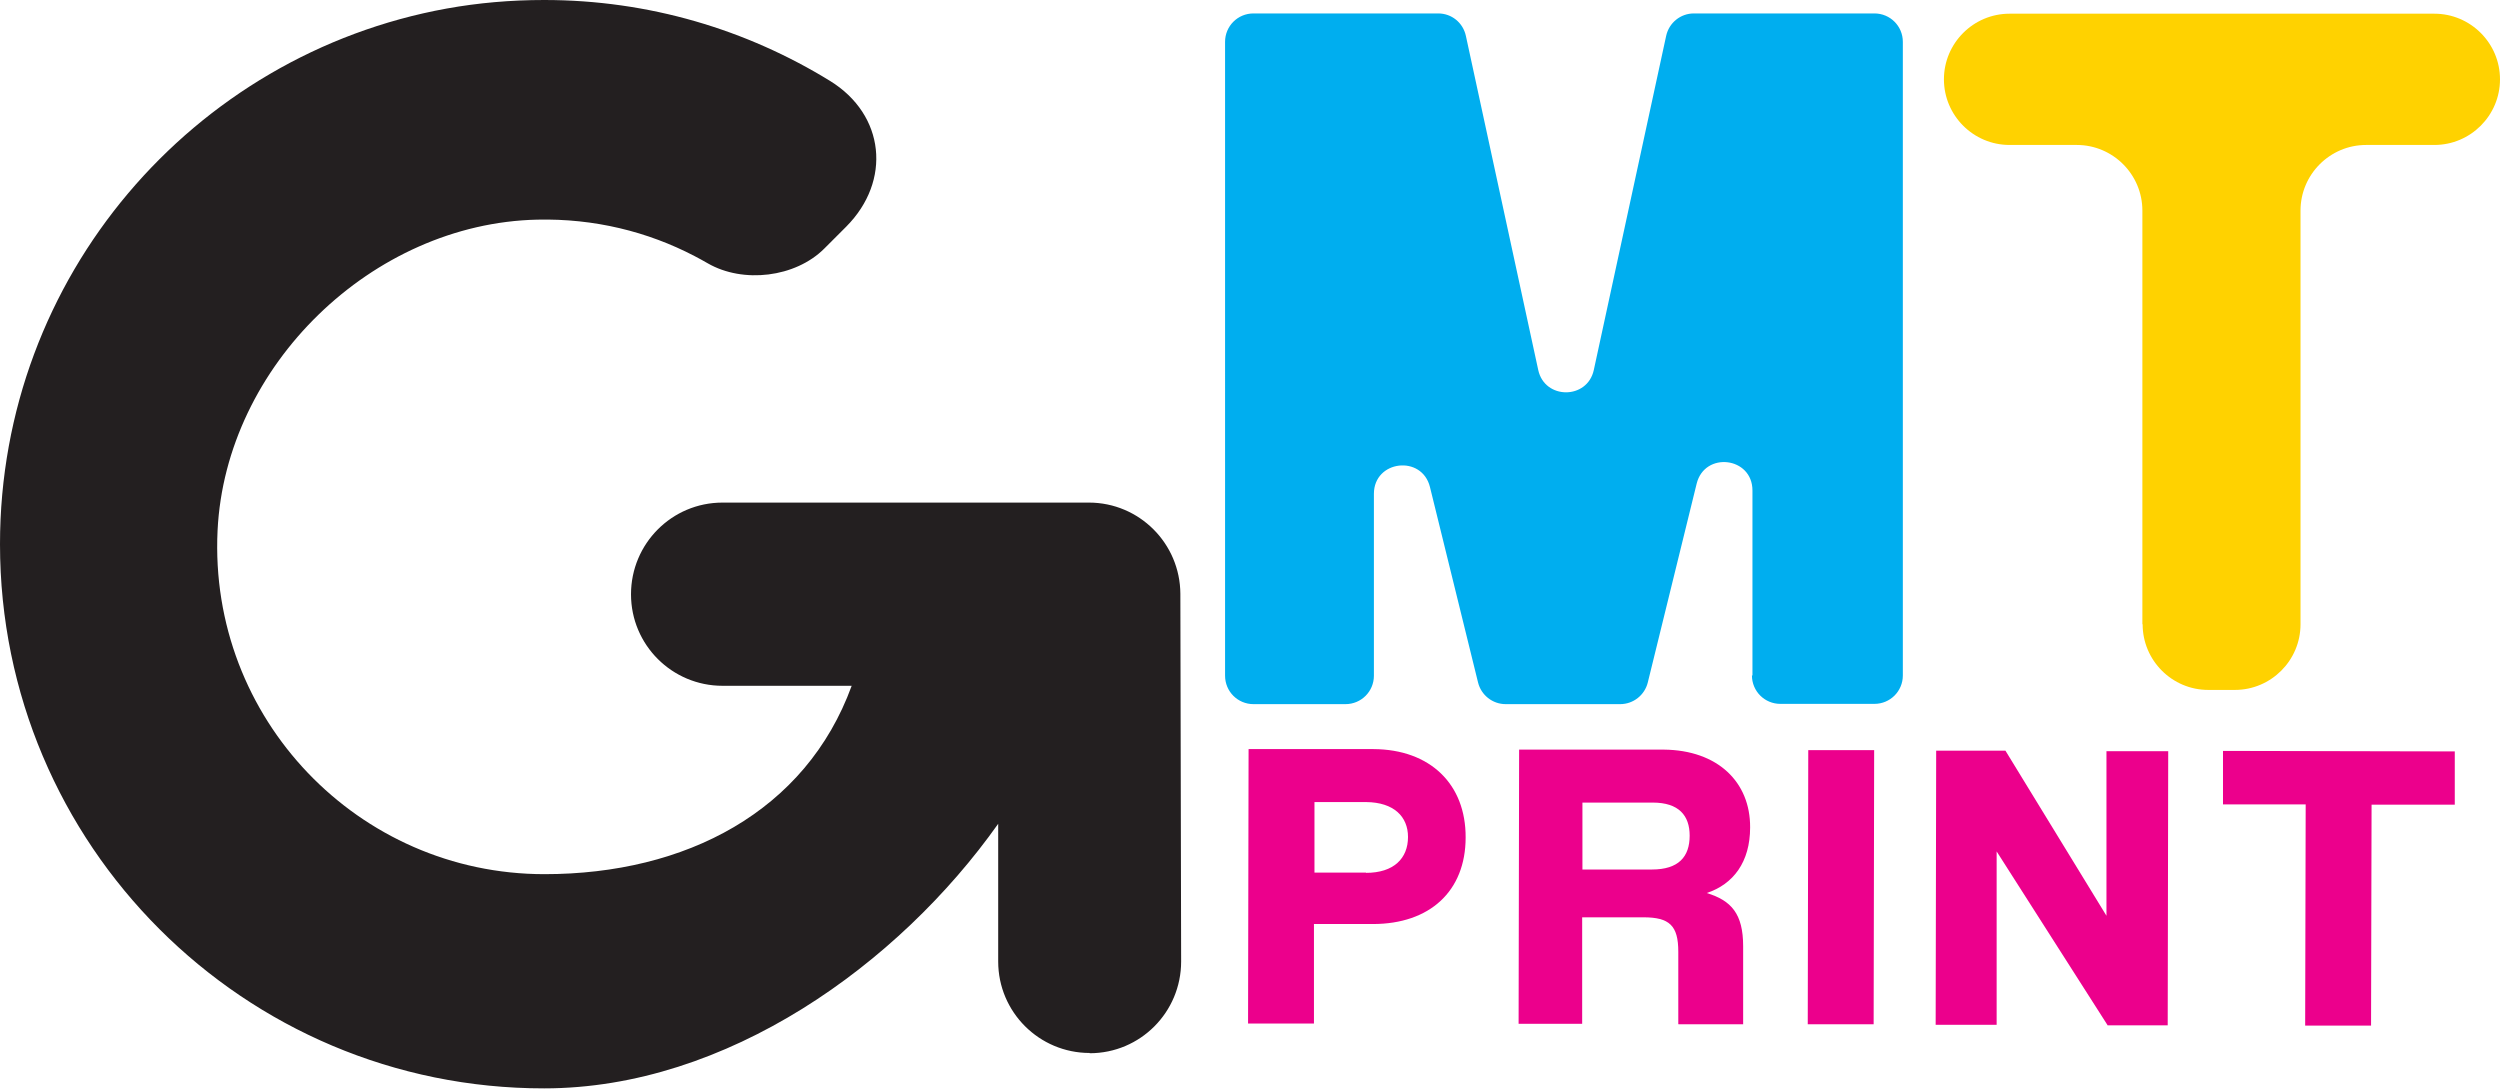 <svg xmlns="http://www.w3.org/2000/svg" id="Layer_1" viewBox="0 0 96.75 42.13"><defs><style>.cls-1{fill:#231f20;}.cls-2{fill:#ec008c;}.cls-3{fill:#00aeef;}.cls-4{fill:#ffd200;}</style></defs><path class="cls-2" d="M48.3,39.6l.02-10.61h4.83c2.2.01,3.58,1.36,3.57,3.42,0,2.08-1.39,3.35-3.59,3.35h-2.28s0,3.85,0,3.85h-2.55ZM52.86,33.78c1.08,0,1.63-.56,1.63-1.39,0-.78-.54-1.34-1.62-1.35h-2s0,2.73,0,2.73h2Z"></path><path class="cls-2" d="M64.95,39.63v-2.8c0-1.01-.34-1.33-1.35-1.33h-2.37s0,4.12,0,4.12h-2.46s.02-10.61.02-10.61h5.6c2.09.02,3.35,1.26,3.34,3.01,0,1.34-.65,2.2-1.68,2.54.95.29,1.41.8,1.41,2.06v3.02s-2.5,0-2.5,0ZM61.24,31.06v2.59s2.69,0,2.69,0c1.03,0,1.46-.49,1.46-1.31,0-.78-.42-1.28-1.43-1.28h-2.73Z"></path><path class="cls-2" d="M69.96,39.64l.02-10.61h2.55s-.02,10.61-.02,10.61h-2.55Z"></path><path class="cls-2" d="M81.56,39.67l-4.29-6.72v6.71s-2.36,0-2.36,0l.02-10.61h2.68s3.91,6.39,3.91,6.39v-6.37s2.39,0,2.39,0l-.02,10.61h-2.33Z"></path><path class="cls-2" d="M89.21,39.68l.02-8.55h-3.2s0-2.07,0-2.07l8.97.02v2.06s-3.22,0-3.22,0l-.02,8.55h-2.55Z"></path><path class="cls-1" d="M42.17,40.75h0c-1.95,0-3.54-1.58-3.54-3.54v-5.33c-3.85,5.44-10.51,10.24-17.57,10.24C9.43,42.13,0,32.69,0,21.06,0,10.71,7.46,2.11,17.29.33c1.22-.22,2.48-.33,3.77-.33,4.06,0,7.84,1.15,11.06,3.13,2.13,1.31,2.39,3.87.63,5.64l-.85.85c-1.12,1.12-3.14,1.36-4.51.57-.17-.1-.34-.19-.51-.28-1.82-.95-3.89-1.46-6.09-1.41-6.38.14-12.06,5.65-12.37,12.03-.35,7.28,5.45,13.3,12.65,13.3,5.47,0,10.12-2.43,11.89-7.29h-5c-1.95,0-3.54-1.58-3.54-3.54h0c0-1.96,1.58-3.55,3.54-3.55h14.18c1.95,0,3.53,1.58,3.54,3.53l.03,14.23c0,1.96-1.58,3.55-3.54,3.55Z"></path><path class="cls-3" d="M67.82,26.14v-7.16c0-1.3-1.85-1.52-2.16-.26l-1.89,7.69c-.12.49-.56.84-1.07.84h-4.43c-.51,0-.95-.35-1.07-.84l-1.86-7.56c-.31-1.26-2.17-1.04-2.17.26v7.04c0,.61-.49,1.1-1.1,1.1h-3.56c-.61,0-1.1-.49-1.1-1.1V1.62c0-.61.49-1.1,1.1-1.1h7.15c.52,0,.96.36,1.07.87l2.8,12.93c.25,1.15,1.9,1.15,2.15,0l2.8-12.93c.11-.51.56-.87,1.07-.87h6.99c.61,0,1.1.49,1.1,1.1v24.52c0,.61-.49,1.1-1.1,1.1h-3.64c-.61,0-1.1-.49-1.1-1.1Z"></path><path class="cls-4" d="M82.91,24.16V8.15c0-1.4-1.14-2.54-2.54-2.54h-2.6c-1.4,0-2.54-1.14-2.54-2.54h0c0-1.4,1.14-2.54,2.54-2.54h16.44c1.4,0,2.54,1.14,2.54,2.54h0c0,1.4-1.14,2.54-2.54,2.54h-2.64c-1.4,0-2.54,1.14-2.54,2.54v16.01c0,1.4-1.14,2.54-2.54,2.54h-1.03c-1.4,0-2.54-1.14-2.54-2.54Z"></path></svg>